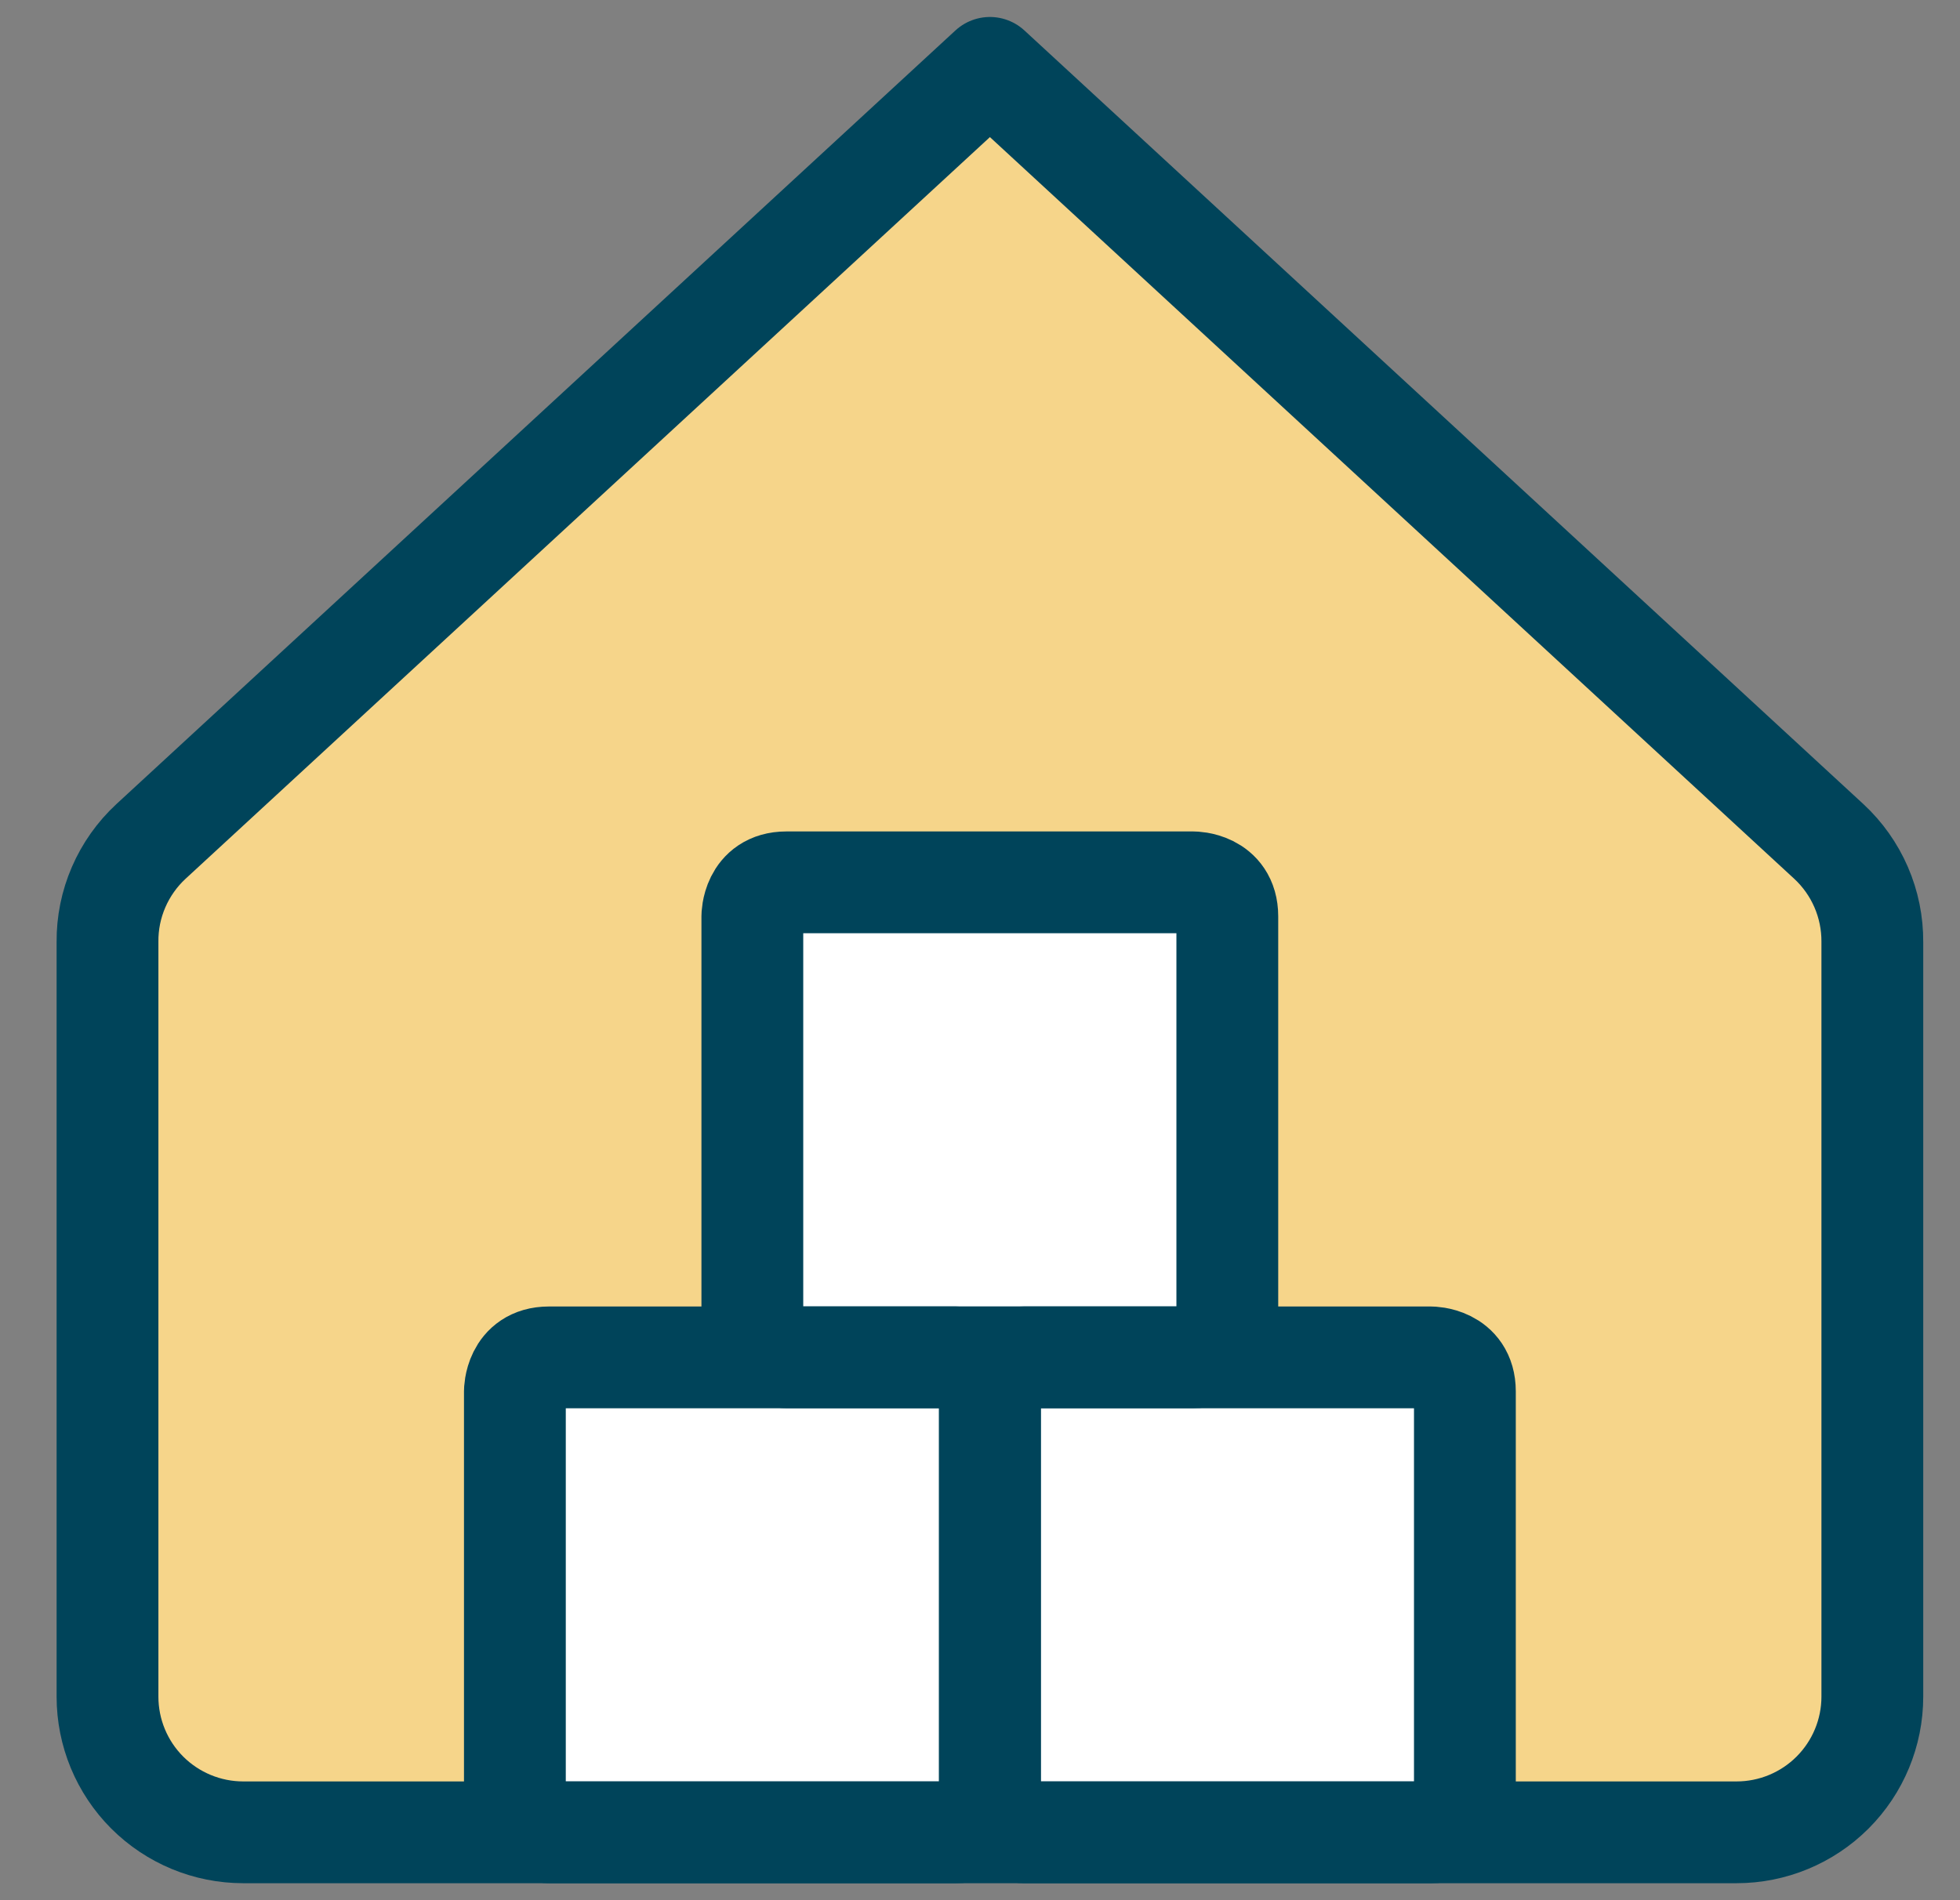 <svg width="33" height="32" viewBox="0 0 33 32" fill="none" xmlns="http://www.w3.org/2000/svg">
<rect x="0" y="0" width="33" height="32" fill="#808080" stroke="none"/>
<g clip-path="url(#clip0_52_122)">
<path d="M9.24 22.859H16.095C16.095 22.859 16.667 22.859 16.667 23.431V30.286C16.667 30.286 16.667 30.857 16.095 30.857H9.24C9.24 30.857 8.669 30.857 8.669 30.286V23.431C8.669 23.431 8.669 22.859 9.24 22.859Z" fill="white"/>
<path d="M13.238 14.859H20.093C20.093 14.859 20.664 14.859 20.664 15.431V22.286C20.664 22.286 20.664 22.857 20.093 22.857H13.238C13.238 22.857 12.667 22.857 12.667 22.286V15.431C12.667 15.431 12.667 14.859 13.238 14.859Z" fill="white"/>
<path d="M17.238 22.859H24.093C24.093 22.859 24.664 22.859 24.664 23.431V30.286C24.664 30.286 24.664 30.857 24.093 30.857H17.238C17.238 30.857 16.667 30.857 16.667 30.286V23.431C16.667 23.431 16.667 22.859 17.238 22.859Z" fill="white"/>
<path fill-rule="evenodd" clip-rule="evenodd" d="M31.336 14.94C31.462 15.231 31.526 15.546 31.524 15.863V28.572C31.524 29.178 31.283 29.759 30.854 30.188C30.426 30.616 29.844 30.857 29.238 30.857H24.094C24.41 30.857 24.665 30.601 24.665 30.286V23.43C24.665 23.114 24.41 22.858 24.094 22.858H20.095C20.41 22.858 20.666 22.603 20.666 22.287V15.431C20.666 15.116 20.41 14.86 20.095 14.86H13.239C12.923 14.86 12.667 15.116 12.667 15.431V22.287C12.667 22.603 12.923 22.858 13.239 22.858H9.239C8.924 22.858 8.668 23.114 8.668 23.43V30.286C8.668 30.601 8.924 30.857 9.239 30.857H4.095C3.489 30.857 2.908 30.616 2.479 30.188C2.05 29.759 1.81 29.178 1.81 28.572V15.863C1.807 15.546 1.871 15.231 1.997 14.94C2.123 14.649 2.308 14.387 2.541 14.171L16.667 1.143L30.792 14.171C31.025 14.387 31.21 14.649 31.336 14.94ZM17.238 22.858H16.095C16.411 22.858 16.667 23.114 16.667 23.43C16.667 23.114 16.922 22.858 17.238 22.858ZM17.238 30.857C16.922 30.857 16.667 30.601 16.667 30.286C16.667 30.601 16.411 30.857 16.095 30.857H17.238Z" fill="#F6D58A"/>
<path d="M31.524 15.863C31.526 15.546 31.462 15.231 31.336 14.94C31.21 14.649 31.025 14.387 30.792 14.171L16.667 1.143L2.541 14.171C2.308 14.387 2.123 14.649 1.997 14.94C1.871 15.231 1.807 15.546 1.81 15.863V28.572C1.81 29.178 2.05 29.759 2.479 30.188C2.908 30.616 3.489 30.857 4.095 30.857H29.238C29.844 30.857 30.426 30.616 30.854 30.188C31.283 29.759 31.524 29.178 31.524 28.572V15.863Z" stroke="#00445A" stroke-width="1.714" stroke-linecap="round" stroke-linejoin="round"/>
<path d="M17.238 22.859H24.093C24.093 22.859 24.664 22.859 24.664 23.431V30.286C24.664 30.286 24.664 30.857 24.093 30.857H17.238C17.238 30.857 16.667 30.857 16.667 30.286V23.431C16.667 23.431 16.667 22.859 17.238 22.859Z" stroke="#00445A" stroke-width="1.714" stroke-linecap="round" stroke-linejoin="round"/>
<path d="M13.238 14.859H20.093C20.093 14.859 20.664 14.859 20.664 15.431V22.286C20.664 22.286 20.664 22.857 20.093 22.857H13.238C13.238 22.857 12.667 22.857 12.667 22.286V15.431C12.667 15.431 12.667 14.859 13.238 14.859Z" stroke="#00445A" stroke-width="1.714" stroke-linecap="round" stroke-linejoin="round"/>
<path d="M9.24 22.859H16.095C16.095 22.859 16.667 22.859 16.667 23.431V30.286C16.667 30.286 16.667 30.857 16.095 30.857H9.24C9.24 30.857 8.669 30.857 8.669 30.286V23.431C8.669 23.431 8.669 22.859 9.24 22.859Z" stroke="#00445A" stroke-width="1.714" stroke-linecap="round" stroke-linejoin="round"/>
</g>
<defs>
<clipPath id="clip0_52_122">
<rect width="32" height="32" fill="white" transform="translate(0.667)"/>
</clipPath>
</defs>
</svg>
